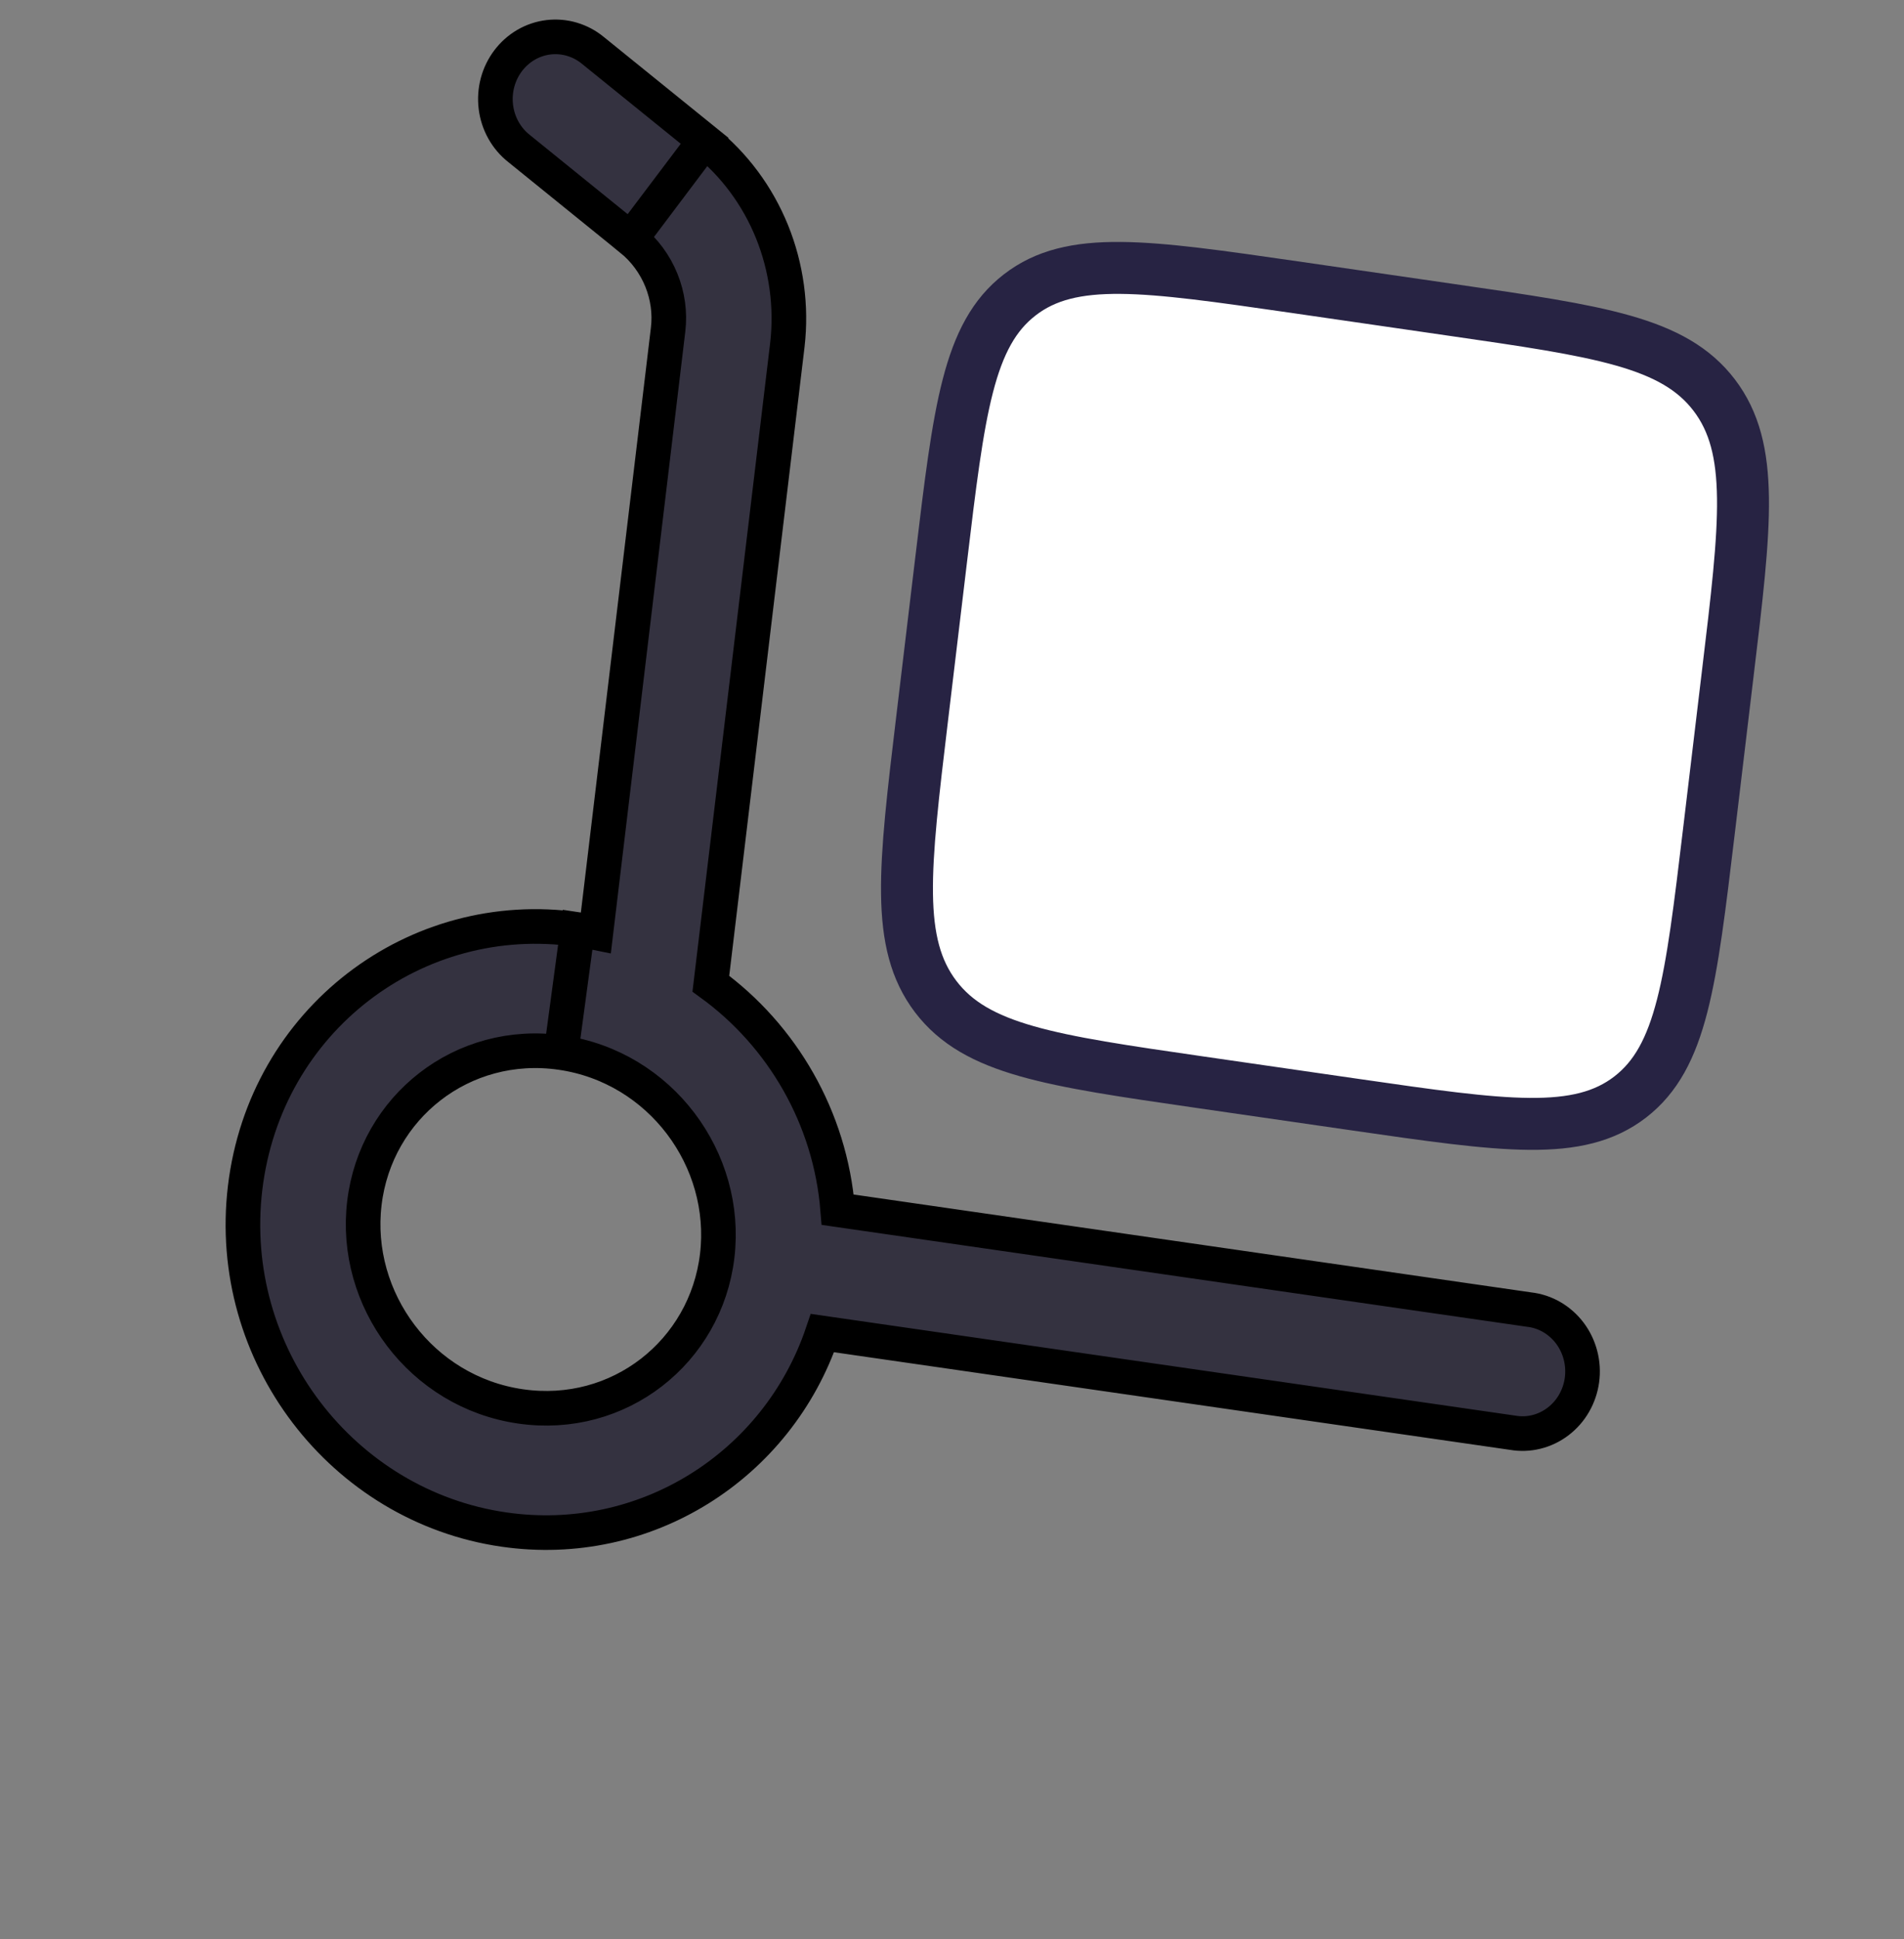 <svg width="55" height="56" viewBox="0 0 55 56" fill="none" xmlns="http://www.w3.org/2000/svg">
<rect x="0" y="0" width="55" height="56" fill="#808080" stroke="none"/>
<path d="M16.207 30.395L16.686 26.839C16.864 26.865 17.039 26.896 17.213 26.932L19.299 9.519C19.415 8.555 19.026 7.551 18.222 6.9L20.355 4.067M16.207 30.395L16.686 26.841C12.006 26.163 7.662 29.453 7.081 34.298C6.504 39.118 9.895 43.494 14.556 44.167C18.635 44.758 22.458 42.333 23.758 38.493L43.693 41.371C43.922 41.411 44.156 41.403 44.381 41.347C44.607 41.291 44.819 41.19 45.006 41.047C45.193 40.905 45.351 40.726 45.469 40.52C45.588 40.313 45.666 40.085 45.698 39.847C45.73 39.609 45.715 39.367 45.655 39.136C45.595 38.904 45.491 38.687 45.349 38.497C45.206 38.308 45.029 38.15 44.826 38.032C44.624 37.915 44.401 37.841 44.17 37.815L44.17 37.815L24.198 34.931C23.986 32.28 22.599 29.905 20.534 28.405L22.744 9.96C22.872 8.848 22.718 7.72 22.3 6.688C21.881 5.655 21.211 4.752 20.355 4.067M16.207 30.395C19.076 30.809 21.051 33.482 20.717 36.267C20.387 39.029 17.886 41.023 15.036 40.611C12.167 40.197 10.192 37.525 10.526 34.739C10.855 31.977 13.357 29.983 16.207 30.395ZM20.355 4.067L17.132 1.46C16.953 1.311 16.747 1.201 16.526 1.135C16.306 1.069 16.075 1.049 15.846 1.076C15.618 1.103 15.397 1.177 15.197 1.293C14.997 1.409 14.82 1.566 14.679 1.753C14.537 1.94 14.433 2.155 14.372 2.384C14.311 2.613 14.295 2.853 14.324 3.088C14.353 3.324 14.427 3.552 14.542 3.758C14.657 3.964 14.81 4.144 14.993 4.288L18.218 6.898L20.355 4.067Z" fill="#343240"/>
<path d="M16.207 30.395L16.686 26.839C16.864 26.865 17.039 26.896 17.213 26.932L19.299 9.519C19.415 8.555 19.026 7.551 18.222 6.9L20.355 4.067M16.207 30.395L16.686 26.841C12.006 26.163 7.662 29.453 7.081 34.298C6.504 39.118 9.895 43.494 14.556 44.167C18.635 44.758 22.458 42.333 23.758 38.493L43.693 41.371C43.922 41.411 44.156 41.403 44.381 41.347C44.607 41.291 44.819 41.19 45.006 41.047C45.193 40.905 45.351 40.726 45.469 40.52C45.588 40.313 45.666 40.085 45.698 39.847C45.73 39.609 45.715 39.367 45.655 39.136C45.595 38.904 45.491 38.687 45.349 38.497C45.206 38.308 45.029 38.15 44.826 38.032C44.624 37.915 44.401 37.841 44.17 37.815L44.17 37.815L24.198 34.931C23.986 32.28 22.599 29.905 20.534 28.405L22.744 9.96C22.872 8.848 22.718 7.72 22.3 6.688C21.881 5.655 21.211 4.752 20.355 4.067M16.207 30.395C19.076 30.809 21.051 33.482 20.717 36.267C20.387 39.029 17.886 41.023 15.036 40.611C12.167 40.197 10.192 37.525 10.526 34.739C10.855 31.977 13.357 29.983 16.207 30.395ZM20.355 4.067L17.132 1.46C16.953 1.311 16.747 1.201 16.526 1.135C16.306 1.069 16.075 1.049 15.846 1.076C15.618 1.103 15.397 1.177 15.197 1.293C14.997 1.409 14.82 1.566 14.679 1.753C14.537 1.94 14.433 2.155 14.372 2.384C14.311 2.613 14.295 2.853 14.324 3.088C14.353 3.324 14.427 3.552 14.542 3.758C14.657 3.964 14.81 4.144 14.993 4.288L18.218 6.898L20.355 4.067Z" stroke="black"/>
<path d="M27.187 16.156C27.705 11.829 27.966 9.665 29.458 8.514C30.95 7.36 33.092 7.67 37.377 8.288L41.921 8.947C46.206 9.566 48.349 9.874 49.519 11.411C50.689 12.949 50.431 15.112 49.91 19.441L49.361 24.032C48.843 28.359 48.585 30.524 47.091 31.677C45.599 32.828 43.456 32.52 39.171 31.901L34.626 31.244C30.342 30.624 28.199 30.314 27.029 28.778C25.86 27.239 26.119 25.077 26.637 20.75L27.187 16.156Z" fill="white" stroke="#272343" stroke-width="1.5"/>
</svg>
